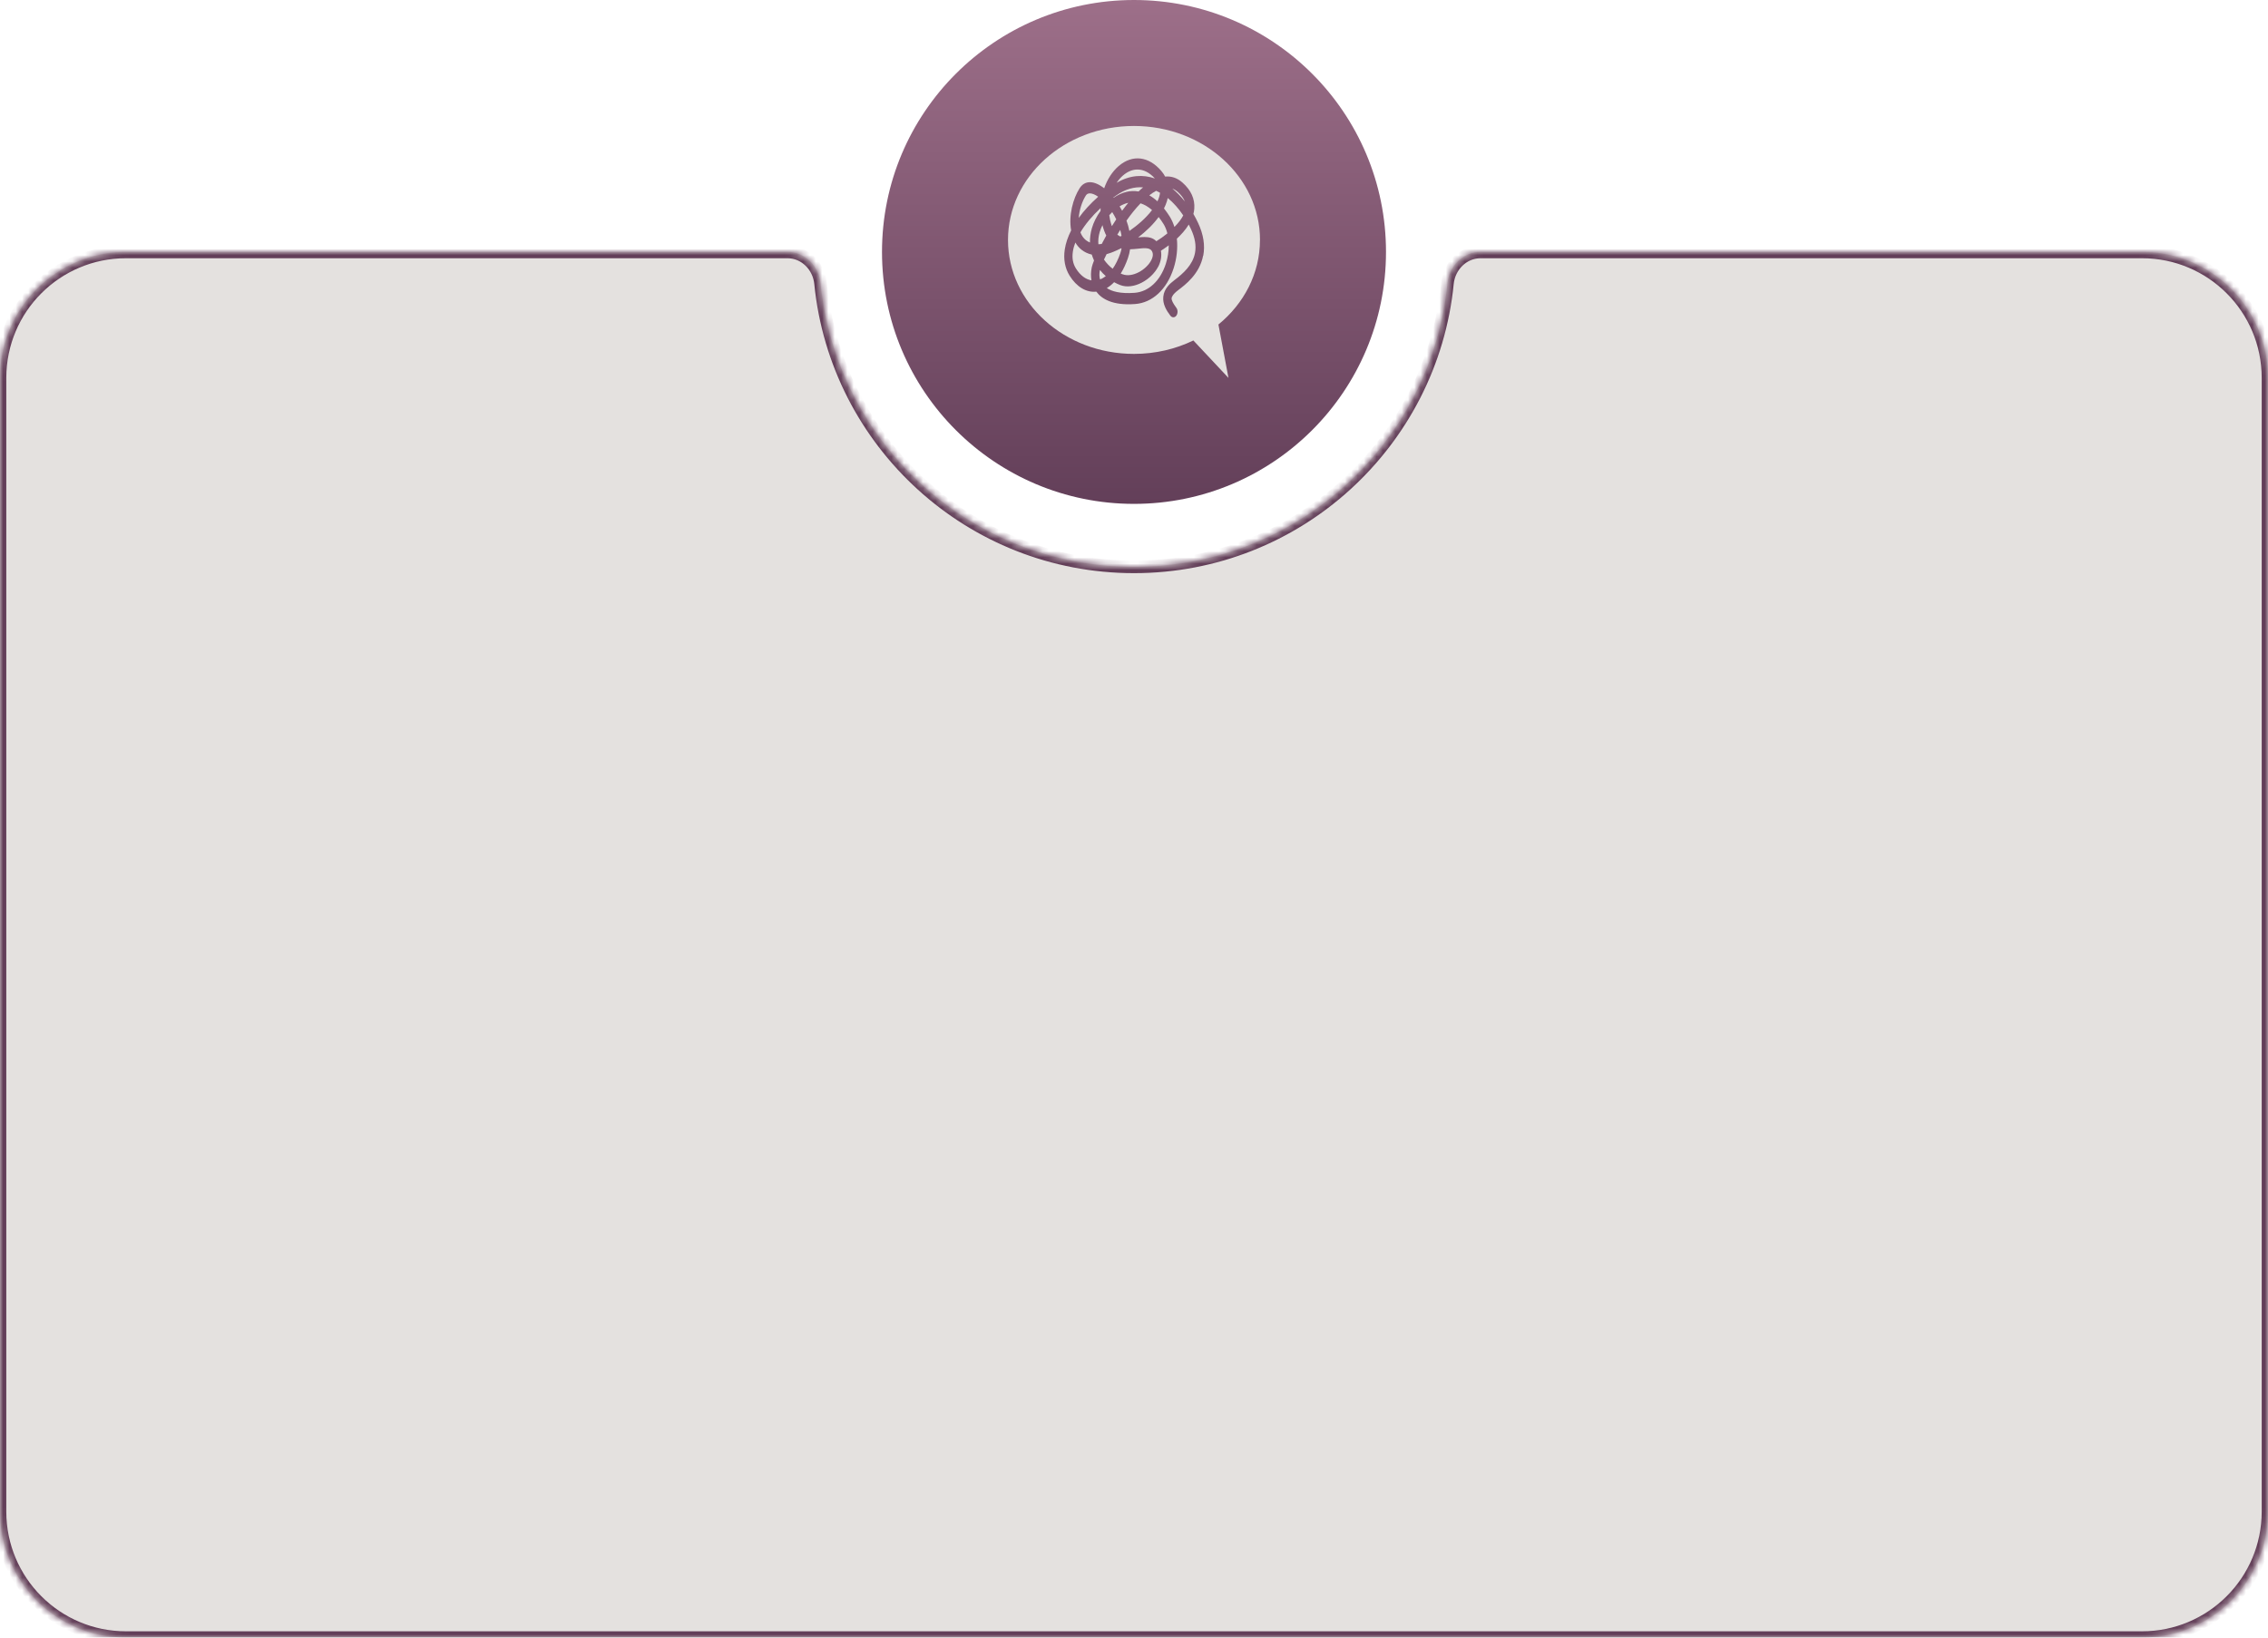 <?xml version="1.0" encoding="UTF-8"?> <svg xmlns="http://www.w3.org/2000/svg" width="360" height="260" viewBox="0 0 360 260" fill="none"><mask id="path-1-inside-1_14_313" fill="white"><path fill-rule="evenodd" clip-rule="evenodd" d="M180 90C205.929 90 227.248 70.263 229.754 44.993C230.026 42.245 232.239 40 235 40H340C351.046 40 360 48.954 360 60V240C360 251.046 351.046 260 340 260H20C8.954 260 0 251.046 0 240V60C0 48.954 8.954 40 20 40H125C127.761 40 129.974 42.245 130.246 44.993C132.752 70.263 154.071 90 180 90Z"></path></mask><path fill-rule="evenodd" clip-rule="evenodd" d="M180 90C205.929 90 227.248 70.263 229.754 44.993C230.026 42.245 232.239 40 235 40H340C351.046 40 360 48.954 360 60V240C360 251.046 351.046 260 340 260H20C8.954 260 0 251.046 0 240V60C0 48.954 8.954 40 20 40H125C127.761 40 129.974 42.245 130.246 44.993C132.752 70.263 154.071 90 180 90Z" fill="#E4E1DF"></path><path d="M130.246 44.993L129.251 45.092L130.246 44.993ZM229.754 44.993L228.759 44.894L229.754 44.993ZM228.759 44.894C226.304 69.658 205.41 89 180 89V91C206.448 91 228.193 70.868 230.749 45.092L228.759 44.894ZM235 41H340V39H235V41ZM340 41C350.493 41 359 49.507 359 60H361C361 48.402 351.598 39 340 39V41ZM359 60V240H361V60H359ZM359 240C359 250.493 350.493 259 340 259V261C351.598 261 361 251.598 361 240H359ZM340 259H20V261H340V259ZM20 259C9.507 259 1 250.493 1 240H-1C-1 251.598 8.402 261 20 261V259ZM1 240V60H-1V240H1ZM1 60C1 49.507 9.507 41 20 41V39C8.402 39 -1 48.402 -1 60H1ZM20 41H125V39H20V41ZM180 89C154.59 89 133.696 69.658 131.241 44.894L129.251 45.092C131.807 70.868 153.552 91 180 91V89ZM125 41C127.187 41 129.023 42.792 129.251 45.092L131.241 44.894C130.924 41.698 128.336 39 125 39V41ZM230.749 45.092C230.977 42.792 232.813 41 235 41V39C231.664 39 229.076 41.698 228.759 44.894L230.749 45.092Z" fill="#633F59" mask="url(#path-1-inside-1_14_313)"></path><circle cx="180" cy="40" r="40" fill="url(#paint0_linear_14_313)"></circle><path d="M183.306 28.327C182.459 27.385 181.506 26.914 180.546 26.914C179.773 26.914 179 27.225 178.267 27.847C177.907 28.158 177.561 28.549 177.248 29.02C179.36 27.785 181.426 27.678 183.306 28.336V28.327Z" fill="#E4E1DF"></path><path d="M176.488 35.907C176.708 35.543 176.941 35.188 177.181 34.823C176.988 34.423 176.774 34.041 176.541 33.677C176.381 33.837 176.228 33.997 176.075 34.166C176.108 34.432 176.155 34.699 176.215 34.965C176.295 35.321 176.388 35.632 176.488 35.907Z" fill="#E4E1DF"></path><path d="M178.847 30.451C179.4 30.326 180.033 30.282 180.726 30.398C180.966 30.167 181.206 29.944 181.446 29.749C180.073 29.633 178.62 30.015 177.154 31.046C177.008 31.153 176.861 31.251 176.721 31.357C176.734 31.375 176.748 31.384 176.761 31.402C177.401 30.957 178.107 30.62 178.854 30.451H178.847Z" fill="#E4E1DF"></path><path d="M176.614 42.671C177.081 42.004 177.494 41.178 177.827 40.218C177.914 39.96 177.981 39.702 178.027 39.436C178.001 39.436 177.974 39.418 177.947 39.418C177.134 39.836 176.355 40.156 175.648 40.351C175.495 40.662 175.362 40.947 175.235 41.213C175.608 41.755 176.075 42.253 176.614 42.671Z" fill="#E4E1DF"></path><path d="M183.719 31.971C183.832 31.74 183.919 31.509 183.992 31.277C184.065 31.046 184.112 30.824 184.132 30.602C183.932 30.486 183.725 30.389 183.519 30.291C183.152 30.486 182.786 30.735 182.426 31.011C182.846 31.251 183.279 31.562 183.719 31.962V31.971Z" fill="#E4E1DF"></path><path d="M179.087 32.202H179.074C178.6 32.308 178.147 32.504 177.714 32.761C177.854 32.993 177.987 33.224 178.114 33.464C178.427 33.028 178.754 32.611 179.087 32.202Z" fill="#E4E1DF"></path><path d="M178.174 43.541C179.733 44.146 181.939 42.83 182.726 41.346C183.172 40.502 182.939 40.049 182.846 39.88C182.846 39.88 182.846 39.88 182.846 39.871C182.526 39.285 181.619 39.373 180.573 39.489C180.207 39.524 179.8 39.569 179.374 39.578C179.307 40.04 179.2 40.502 179.04 40.964C178.72 41.897 178.334 42.724 177.894 43.435C177.987 43.479 178.087 43.515 178.181 43.55L178.174 43.541Z" fill="#E4E1DF"></path><path d="M180.653 37.694C180.993 37.658 181.333 37.632 181.666 37.632C182.373 37.632 183.032 37.774 183.546 38.298C184.092 37.969 184.698 37.543 185.298 37.054C185.152 36.476 184.938 35.952 184.652 35.508C184.412 35.126 184.165 34.779 183.912 34.459C183.046 35.641 181.893 36.752 180.653 37.694Z" fill="#E4E1DF"></path><path d="M182.859 33.348C182.273 32.833 181.659 32.477 181.04 32.282C180.26 33.09 179.507 34.032 178.807 35.028C179 35.561 179.16 36.103 179.267 36.663C180.626 35.73 181.939 34.566 182.859 33.357V33.348Z" fill="#E4E1DF"></path><path d="M177.834 37.552C177.894 37.516 177.961 37.48 178.021 37.445C177.974 37.134 177.901 36.814 177.814 36.503C177.654 36.752 177.501 37.001 177.354 37.249C177.501 37.374 177.667 37.472 177.834 37.552Z" fill="#E4E1DF"></path><path d="M183.819 42.377C182.739 44.412 179.94 46.074 177.807 45.257C177.474 45.132 177.154 44.972 176.841 44.803C176.475 45.185 176.088 45.497 175.681 45.736C176.455 46.252 177.794 46.661 180.093 46.492C182.319 46.323 184.172 44.599 185.052 41.88C185.365 40.911 185.518 39.898 185.518 38.947C185.038 39.302 184.605 39.596 184.272 39.809C184.425 40.635 184.272 41.533 183.825 42.386L183.819 42.377Z" fill="#E4E1DF"></path><path d="M186.944 30.469C186.671 30.229 186.385 30.051 186.085 29.936C186.798 30.522 187.464 31.215 188.071 31.988C187.877 31.482 187.504 30.966 186.944 30.469Z" fill="#E4E1DF"></path><path d="M185.358 31.437C185.325 31.606 185.278 31.775 185.225 31.953C185.105 32.335 184.952 32.717 184.758 33.09C185.058 33.464 185.358 33.89 185.658 34.361C185.971 34.859 186.225 35.428 186.418 36.032C186.998 35.445 187.497 34.823 187.817 34.201C187.104 33.135 186.271 32.184 185.352 31.437H185.358Z" fill="#E4E1DF"></path><path d="M200 38.094C200 28.096 191.05 20 180 20C168.95 20 160 28.096 160 38.094C160 48.092 168.95 56.188 180 56.188C183.406 56.188 186.618 55.414 189.424 54.055L194.995 60L193.402 51.522C197.448 48.207 199.993 43.426 199.993 38.103L200 38.094ZM190.97 40.6C190.41 43.506 188.131 45.221 187.038 46.047C186.125 46.732 185.991 47.176 185.971 47.336C185.938 47.647 186.191 48.163 186.718 48.865C186.978 49.211 186.978 49.771 186.718 50.118C186.584 50.295 186.418 50.376 186.245 50.376C186.071 50.376 185.905 50.287 185.771 50.118C185.145 49.291 184.525 48.278 184.652 47.096C184.778 45.834 185.705 45.017 186.385 44.501C187.811 43.426 189.317 42.075 189.683 40.164C189.903 39.009 189.69 37.756 189.03 36.343C188.924 36.112 188.81 35.881 188.69 35.65C188.177 36.494 187.497 37.249 186.804 37.889C186.958 39.4 186.791 41.035 186.291 42.59C185.212 45.941 182.926 48.065 180.187 48.269C176.554 48.545 174.835 47.416 174.022 46.305C172.423 46.474 170.89 45.55 169.777 43.764C169.044 42.582 168.777 41.151 169.01 39.613C169.157 38.627 169.503 37.614 170.023 36.583C169.597 34.228 170.317 31.526 171.37 29.882C172.189 28.602 173.629 28.611 175.268 29.891C175.755 28.487 176.541 27.243 177.574 26.354C179.76 24.488 182.353 24.799 184.352 27.163C184.585 27.438 184.785 27.732 184.945 28.034C185.958 27.936 186.884 28.265 187.711 29.002C189.057 30.202 189.683 31.588 189.57 33.126C189.55 33.41 189.503 33.695 189.43 33.97C189.697 34.432 189.95 34.912 190.177 35.401C191.03 37.223 191.303 38.974 190.99 40.609L190.97 40.6Z" fill="#E4E1DF"></path><path d="M173.302 40.422C171.989 40.12 171.183 39.347 170.69 38.503C170.497 39 170.363 39.48 170.297 39.951C170.143 40.973 170.297 41.853 170.783 42.626C171.456 43.71 172.329 44.368 173.249 44.51C173.129 43.852 173.149 43.142 173.302 42.422C173.356 42.182 173.476 41.817 173.655 41.355C173.582 41.195 173.509 41.026 173.449 40.858C173.396 40.715 173.342 40.564 173.302 40.422Z" fill="#E4E1DF"></path><path d="M172.996 30.7C172.716 30.7 172.503 30.806 172.363 31.029C171.789 31.926 171.33 33.259 171.23 34.592C172.063 33.437 173.102 32.308 174.315 31.233C173.815 30.886 173.356 30.7 172.996 30.7Z" fill="#E4E1DF"></path><path d="M174.589 42.901C174.475 43.435 174.482 43.923 174.615 44.359C174.928 44.243 175.228 44.066 175.522 43.843C175.188 43.55 174.875 43.221 174.602 42.866V42.893L174.589 42.901Z" fill="#E4E1DF"></path><path d="M174.688 33.046C173.356 34.281 172.263 35.605 171.496 36.885C171.789 37.667 172.289 38.2 173.009 38.503C172.996 37.747 173.096 36.983 173.316 36.227C173.575 35.33 174.055 34.361 174.695 33.473C174.695 33.33 174.695 33.188 174.695 33.046H174.688Z" fill="#E4E1DF"></path><path d="M175.601 37.401C175.368 36.947 175.162 36.405 174.995 35.748C174.802 36.121 174.655 36.503 174.549 36.867C174.362 37.516 174.295 38.156 174.349 38.778C174.515 38.778 174.695 38.76 174.882 38.725C175.102 38.298 175.342 37.854 175.595 37.401H175.601Z" fill="#E4E1DF"></path><defs><linearGradient id="paint0_linear_14_313" x1="180" y1="0" x2="180" y2="80" gradientUnits="userSpaceOnUse"><stop stop-color="#9D6F89"></stop><stop offset="1" stop-color="#633F59"></stop></linearGradient></defs></svg> 